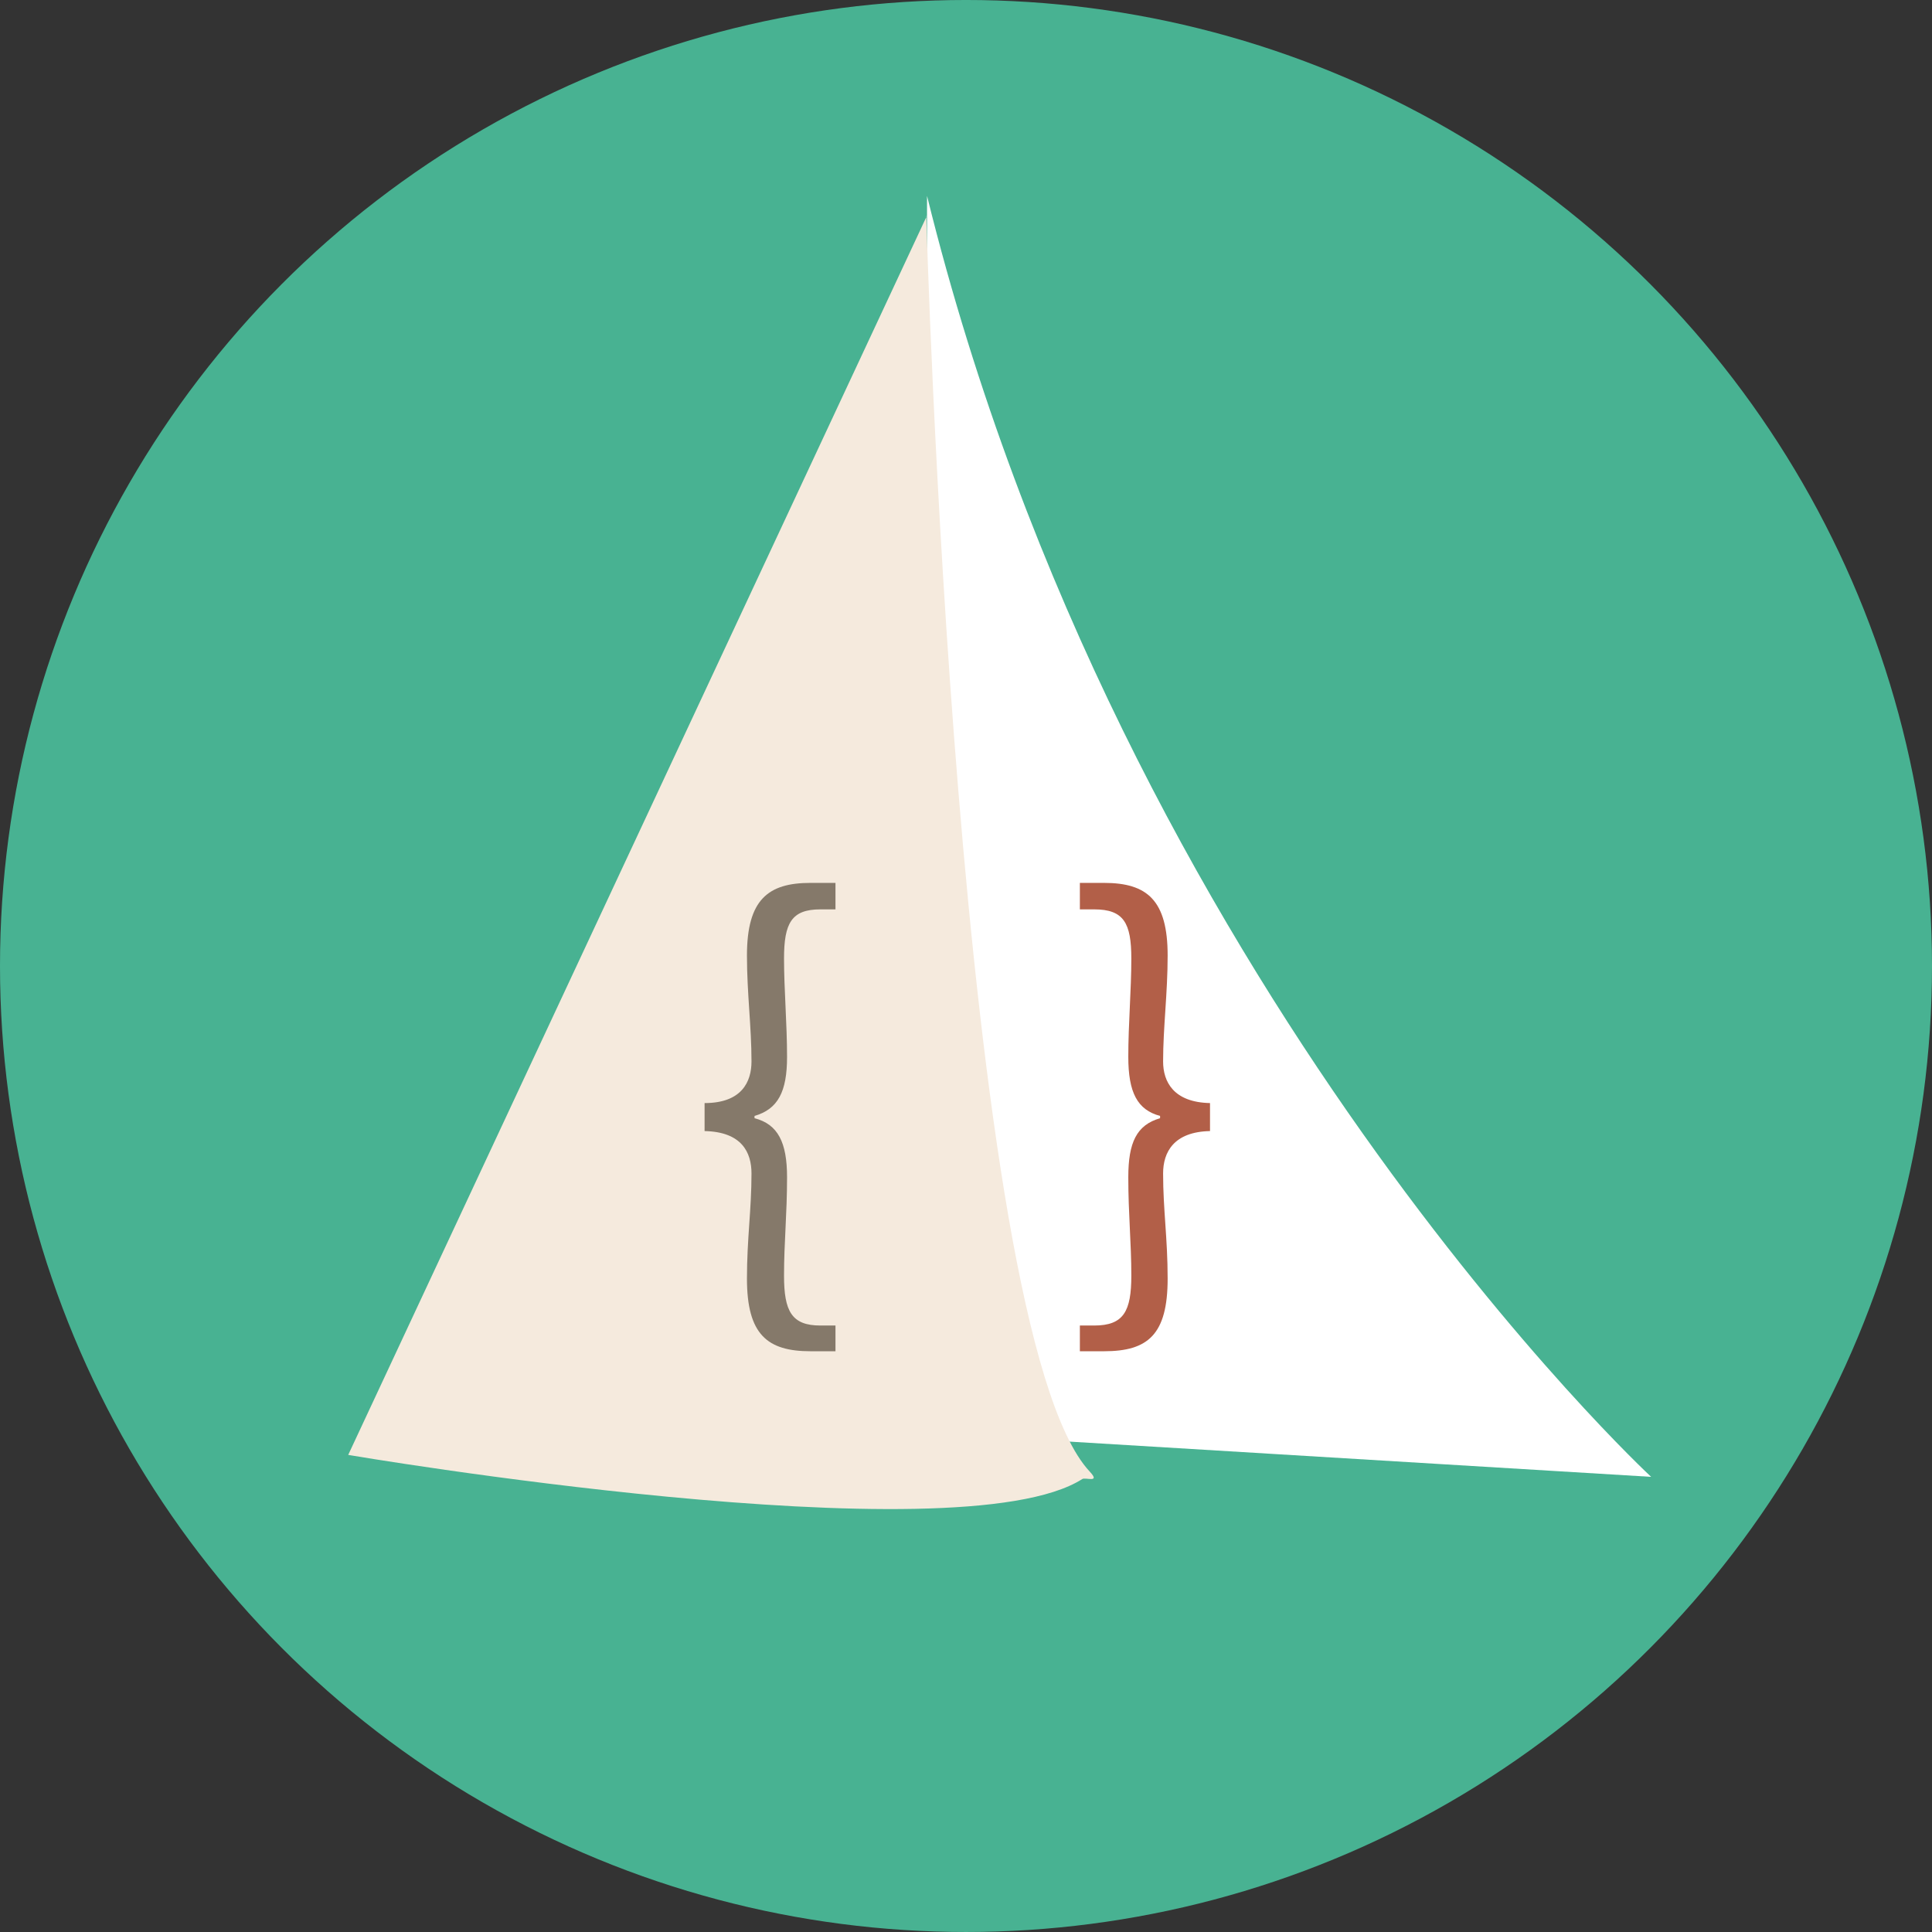 <?xml version="1.0" encoding="UTF-8" standalone="no"?>
<svg
   xmlns:dc="http://purl.org/dc/elements/1.1/"
   xmlns:cc="http://creativecommons.org/ns#"
   xmlns:rdf="http://www.w3.org/1999/02/22-rdf-syntax-ns#"
   xmlns:svg="http://www.w3.org/2000/svg"
   xmlns="http://www.w3.org/2000/svg"
   xmlns:sodipodi="http://sodipodi.sourceforge.net/DTD/sodipodi-0.dtd"
   xmlns:inkscape="http://www.inkscape.org/namespaces/inkscape"
   inkscape:version="1.0 (4035a4fb49, 2020-05-01)"
   sodipodi:docname="sail-greendot.svg"
   id="svg24"
   preserveAspectRatio="xMinYMin meet"
   viewBox="0 0 255.34 255.34"
   height="255.34"
   width="255.34"
   version="1.1">
  <rect x="0" y="0" width="255.34" height="255.34" fill="#333333" stroke="none"/>
  <sodipodi:namedview
     fit-margin-bottom="0"
     fit-margin-right="0"
     fit-margin-left="0"
     fit-margin-top="0"
     inkscape:current-layer="layer1"
     inkscape:window-maximized="1"
     inkscape:window-y="-9"
     inkscape:window-x="-9"
     inkscape:cy="112.80241"
     inkscape:cx="91.66868"
     inkscape:zoom="3.3682491"
     showgrid="false"
     id="namedview26"
     inkscape:window-height="1421"
     inkscape:window-width="2400"
     inkscape:pageshadow="2"
     inkscape:pageopacity="0"
     guidetolerance="10"
     gridtolerance="10"
     objecttolerance="10"
     borderopacity="1"
     bordercolor="#666666"
     pagecolor="#ffffff" />
  <style
     id="style2">.style0{fill:	#ffffff;}.style1{font-size:	72px;line-height:	125%;letter-spacing:	0px;word-spacing:	0px;fill:	#b25f48;font-family:	Source Sans Pro;-inkscape-font-specification:	Source Sans Pro;}.style2{fill:	#f5eadd;}.style3{font-size:	72px;line-height:	125%;letter-spacing:	0px;word-spacing:	0px;fill:	#85796a;font-family:	Source Sans Pro;-inkscape-font-specification:	Source Sans Pro;}</style>
  <defs
     id="defs4" />
  <g
     transform="translate(46.024,25.802)"
     inkscape:label="dot"
     id="layer1"
     inkscape:groupmode="layer">
    <circle
       r="127.67"
       cy="101.867"
       cx="81.646"
       id="path33"
       style="fill:#48b292;fill-opacity:1;fill-rule:evenodd" />
  </g>
  <g
     id="g14"
     transform="translate(-205.18,-701.314)">
    <path
       id="path8"
       class="style0"
       d="m 327.7,727.1 v 163.6 l 95.7,5.8 c 0,0 -69.9,-64.8 -95.7,-169.3 z" />
    <g
       id="g12"
       class="style1">
      <path
         id="path10"
         d="m 347.9,876.5 v 3.4 h 3.2 c 5.8,0 8.4,-2.2 8.4,-9.6 0,-5.3 -0.6,-9.1 -0.6,-13.9 0,-2.8 1.4,-5.5 6.2,-5.6 v -3.7 c -4.8,-0.1 -6.2,-2.8 -6.2,-5.5 0,-4.5 0.6,-9 0.6,-14 0,-7.3 -2.7,-9.6 -8.4,-9.6 h -3.2 v 3.5 h 1.9 c 3.9,0 4.9,1.8 4.9,6.5 0,4.2 -0.4,8.6 -0.4,13 0,4.7 1.2,7 4.2,7.8 v 0.3 c -3.1,0.9 -4.2,3.2 -4.2,7.8 0,4.9 0.4,8.6 0.4,13 0,4.7 -1,6.6 -4.9,6.6 h -1.9" />
    </g>
  </g>
  <g
     id="g22"
     transform="translate(-205.18,-701.314)">
    <path
       id="path16"
       class="style2"
       d="m 327.7,729.8 -76.5,163.8 c 0,0 80.5,13.7 97,3.2 0.4,-0.3 2.5,0.6 1,-1 -17.5,-18.7 -21.6,-165.9 -21.6,-165.9 z" />
    <g
       id="g20"
       class="style3">
      <path
         id="path18"
         d="m 303.9,870.3 c 0,7.4 2.7,9.6 8.4,9.6 h 3.3 v -3.4 h -2 c -3.8,0 -4.8,-1.9 -4.8,-6.6 0,-4.4 0.4,-8.1 0.4,-13 0,-4.6 -1.2,-7 -4.3,-7.8 v -0.3 c 3.1,-0.9 4.3,-3.2 4.3,-7.8 0,-4.4 -0.4,-8.9 -0.4,-13 0,-4.7 1,-6.5 4.8,-6.5 h 2 V 818 h -3.3 c -5.6,0 -8.4,2.2 -8.4,9.6 0,5 0.6,9.4 0.6,14 0,2.7 -1.3,5.5 -6.2,5.5 v 3.7 c 4.9,0.1 6.2,2.8 6.2,5.6 0,4.8 -0.6,8.6 -0.6,13.9" />
    </g>
  </g>
</svg>
